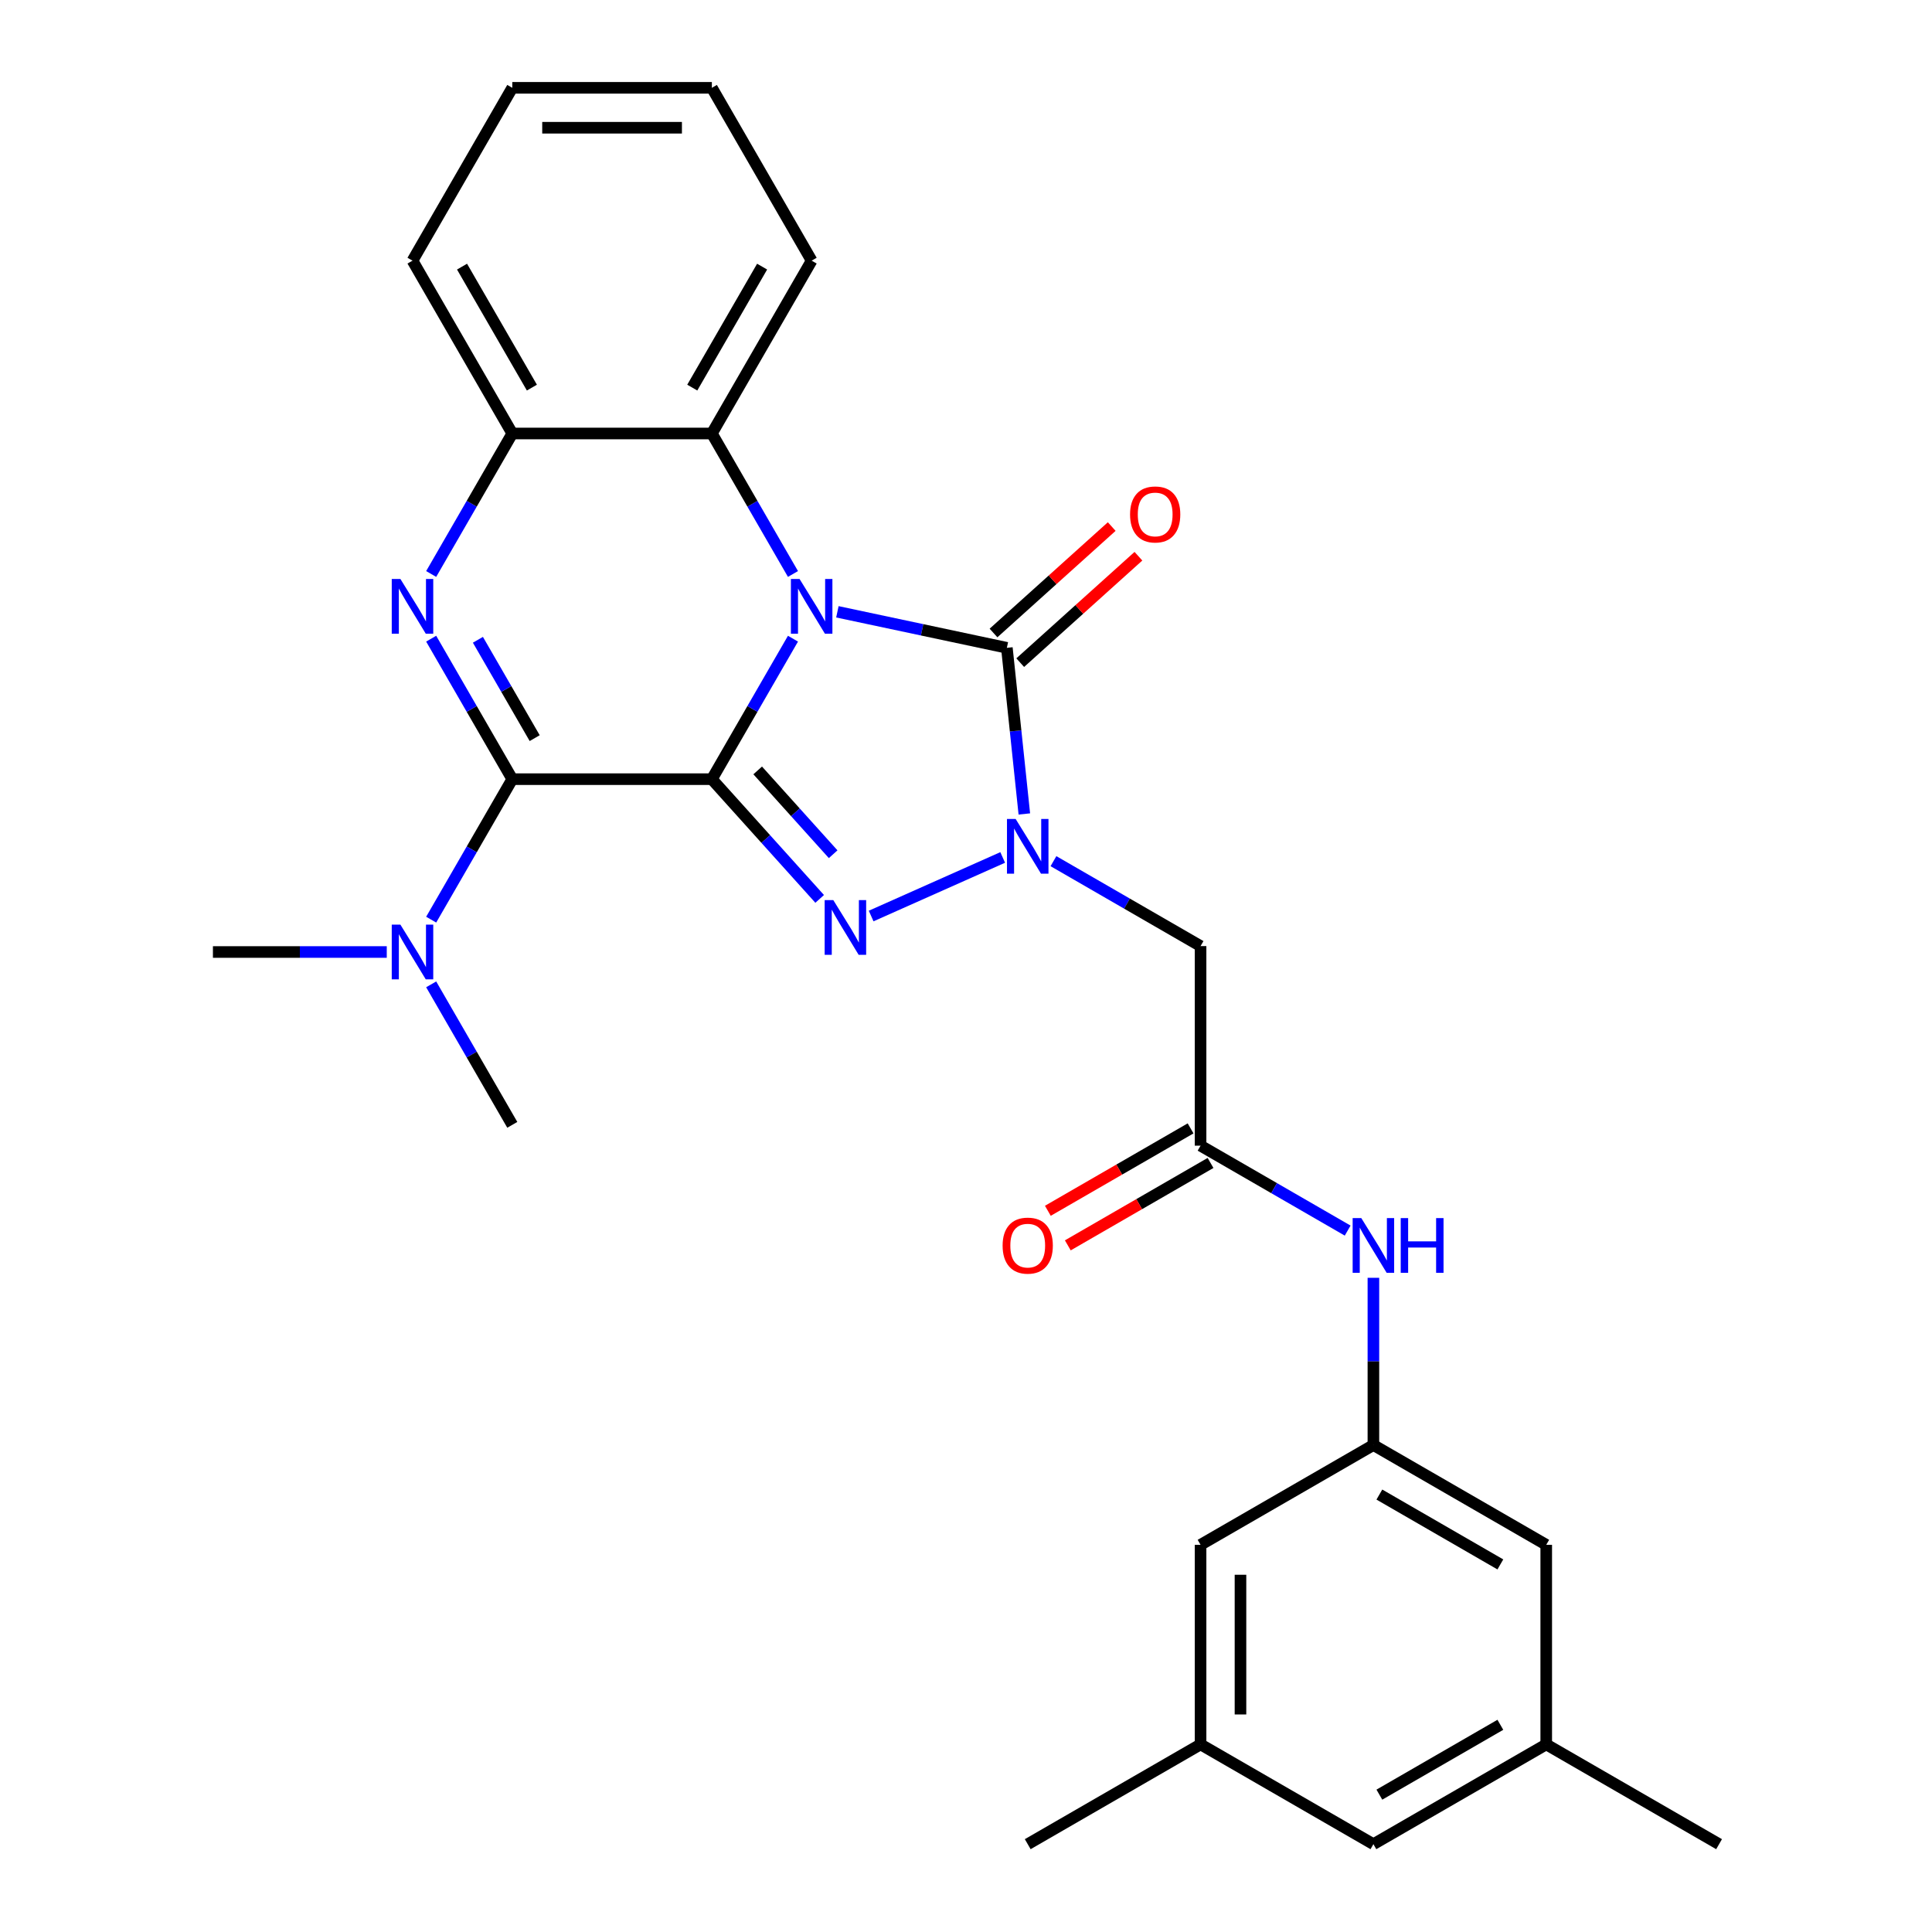 <?xml version='1.0' encoding='iso-8859-1'?>
<svg version='1.1' baseProfile='full'
              xmlns='http://www.w3.org/2000/svg'
                      xmlns:rdkit='http://www.rdkit.org/xml'
                      xmlns:xlink='http://www.w3.org/1999/xlink'
                  xml:space='preserve'
width='1000px' height='1000px' viewBox='0 0 1000 1000'>
<!-- END OF HEADER -->
<rect style='opacity:1.0;fill:#FFFFFF;stroke:none' width='1000' height='1000' x='0' y='0'> </rect>
<path class='bond-0' d='M 368.459,403.296 L 389.451,366.937' style='fill:none;fill-rule:evenodd;stroke:#000000;stroke-width:6px;stroke-linecap:butt;stroke-linejoin:miter;stroke-opacity:1' />
<path class='bond-0' d='M 389.451,366.937 L 410.443,330.578' style='fill:none;fill-rule:evenodd;stroke:#0000FF;stroke-width:6px;stroke-linecap:butt;stroke-linejoin:miter;stroke-opacity:1' />
<path class='bond-1' d='M 368.459,403.296 L 396.358,434.281' style='fill:none;fill-rule:evenodd;stroke:#000000;stroke-width:6px;stroke-linecap:butt;stroke-linejoin:miter;stroke-opacity:1' />
<path class='bond-1' d='M 396.358,434.281 L 424.258,465.266' style='fill:none;fill-rule:evenodd;stroke:#0000FF;stroke-width:6px;stroke-linecap:butt;stroke-linejoin:miter;stroke-opacity:1' />
<path class='bond-1' d='M 392.182,398.767 L 411.712,420.457' style='fill:none;fill-rule:evenodd;stroke:#000000;stroke-width:6px;stroke-linecap:butt;stroke-linejoin:miter;stroke-opacity:1' />
<path class='bond-1' d='M 411.712,420.457 L 431.241,442.146' style='fill:none;fill-rule:evenodd;stroke:#0000FF;stroke-width:6px;stroke-linecap:butt;stroke-linejoin:miter;stroke-opacity:1' />
<path class='bond-4' d='M 368.459,403.296 L 265.159,403.296' style='fill:none;fill-rule:evenodd;stroke:#000000;stroke-width:6px;stroke-linecap:butt;stroke-linejoin:miter;stroke-opacity:1' />
<path class='bond-3' d='M 433.432,316.667 L 477.292,325.99' style='fill:none;fill-rule:evenodd;stroke:#0000FF;stroke-width:6px;stroke-linecap:butt;stroke-linejoin:miter;stroke-opacity:1' />
<path class='bond-3' d='M 477.292,325.99 L 521.152,335.313' style='fill:none;fill-rule:evenodd;stroke:#000000;stroke-width:6px;stroke-linecap:butt;stroke-linejoin:miter;stroke-opacity:1' />
<path class='bond-6' d='M 410.443,297.093 L 389.451,260.734' style='fill:none;fill-rule:evenodd;stroke:#0000FF;stroke-width:6px;stroke-linecap:butt;stroke-linejoin:miter;stroke-opacity:1' />
<path class='bond-6' d='M 389.451,260.734 L 368.459,224.375' style='fill:none;fill-rule:evenodd;stroke:#000000;stroke-width:6px;stroke-linecap:butt;stroke-linejoin:miter;stroke-opacity:1' />
<path class='bond-2' d='M 450.903,474.131 L 518.991,443.816' style='fill:none;fill-rule:evenodd;stroke:#0000FF;stroke-width:6px;stroke-linecap:butt;stroke-linejoin:miter;stroke-opacity:1' />
<path class='bond-7' d='M 545.272,445.738 L 583.341,467.717' style='fill:none;fill-rule:evenodd;stroke:#0000FF;stroke-width:6px;stroke-linecap:butt;stroke-linejoin:miter;stroke-opacity:1' />
<path class='bond-7' d='M 583.341,467.717 L 621.41,489.696' style='fill:none;fill-rule:evenodd;stroke:#000000;stroke-width:6px;stroke-linecap:butt;stroke-linejoin:miter;stroke-opacity:1' />
<path class='bond-28' d='M 530.19,421.304 L 525.671,378.308' style='fill:none;fill-rule:evenodd;stroke:#0000FF;stroke-width:6px;stroke-linecap:butt;stroke-linejoin:miter;stroke-opacity:1' />
<path class='bond-28' d='M 525.671,378.308 L 521.152,335.313' style='fill:none;fill-rule:evenodd;stroke:#000000;stroke-width:6px;stroke-linecap:butt;stroke-linejoin:miter;stroke-opacity:1' />
<path class='bond-13' d='M 528.064,342.989 L 558.656,315.444' style='fill:none;fill-rule:evenodd;stroke:#000000;stroke-width:6px;stroke-linecap:butt;stroke-linejoin:miter;stroke-opacity:1' />
<path class='bond-13' d='M 558.656,315.444 L 589.248,287.899' style='fill:none;fill-rule:evenodd;stroke:#FF0000;stroke-width:6px;stroke-linecap:butt;stroke-linejoin:miter;stroke-opacity:1' />
<path class='bond-13' d='M 514.239,327.636 L 544.832,300.091' style='fill:none;fill-rule:evenodd;stroke:#000000;stroke-width:6px;stroke-linecap:butt;stroke-linejoin:miter;stroke-opacity:1' />
<path class='bond-13' d='M 544.832,300.091 L 575.424,272.545' style='fill:none;fill-rule:evenodd;stroke:#FF0000;stroke-width:6px;stroke-linecap:butt;stroke-linejoin:miter;stroke-opacity:1' />
<path class='bond-5' d='M 265.159,403.296 L 244.168,366.937' style='fill:none;fill-rule:evenodd;stroke:#000000;stroke-width:6px;stroke-linecap:butt;stroke-linejoin:miter;stroke-opacity:1' />
<path class='bond-5' d='M 244.168,366.937 L 223.176,330.578' style='fill:none;fill-rule:evenodd;stroke:#0000FF;stroke-width:6px;stroke-linecap:butt;stroke-linejoin:miter;stroke-opacity:1' />
<path class='bond-5' d='M 276.754,382.058 L 262.06,356.607' style='fill:none;fill-rule:evenodd;stroke:#000000;stroke-width:6px;stroke-linecap:butt;stroke-linejoin:miter;stroke-opacity:1' />
<path class='bond-5' d='M 262.06,356.607 L 247.365,331.155' style='fill:none;fill-rule:evenodd;stroke:#0000FF;stroke-width:6px;stroke-linecap:butt;stroke-linejoin:miter;stroke-opacity:1' />
<path class='bond-10' d='M 265.159,403.296 L 244.168,439.654' style='fill:none;fill-rule:evenodd;stroke:#000000;stroke-width:6px;stroke-linecap:butt;stroke-linejoin:miter;stroke-opacity:1' />
<path class='bond-10' d='M 244.168,439.654 L 223.176,476.013' style='fill:none;fill-rule:evenodd;stroke:#0000FF;stroke-width:6px;stroke-linecap:butt;stroke-linejoin:miter;stroke-opacity:1' />
<path class='bond-8' d='M 223.176,297.093 L 244.168,260.734' style='fill:none;fill-rule:evenodd;stroke:#0000FF;stroke-width:6px;stroke-linecap:butt;stroke-linejoin:miter;stroke-opacity:1' />
<path class='bond-8' d='M 244.168,260.734 L 265.159,224.375' style='fill:none;fill-rule:evenodd;stroke:#000000;stroke-width:6px;stroke-linecap:butt;stroke-linejoin:miter;stroke-opacity:1' />
<path class='bond-20' d='M 368.459,224.375 L 420.109,134.915' style='fill:none;fill-rule:evenodd;stroke:#000000;stroke-width:6px;stroke-linecap:butt;stroke-linejoin:miter;stroke-opacity:1' />
<path class='bond-20' d='M 358.315,200.626 L 394.47,138.004' style='fill:none;fill-rule:evenodd;stroke:#000000;stroke-width:6px;stroke-linecap:butt;stroke-linejoin:miter;stroke-opacity:1' />
<path class='bond-29' d='M 368.459,224.375 L 265.159,224.375' style='fill:none;fill-rule:evenodd;stroke:#000000;stroke-width:6px;stroke-linecap:butt;stroke-linejoin:miter;stroke-opacity:1' />
<path class='bond-9' d='M 621.41,489.696 L 621.41,592.996' style='fill:none;fill-rule:evenodd;stroke:#000000;stroke-width:6px;stroke-linecap:butt;stroke-linejoin:miter;stroke-opacity:1' />
<path class='bond-21' d='M 265.159,224.375 L 213.509,134.915' style='fill:none;fill-rule:evenodd;stroke:#000000;stroke-width:6px;stroke-linecap:butt;stroke-linejoin:miter;stroke-opacity:1' />
<path class='bond-21' d='M 275.304,200.626 L 239.149,138.004' style='fill:none;fill-rule:evenodd;stroke:#000000;stroke-width:6px;stroke-linecap:butt;stroke-linejoin:miter;stroke-opacity:1' />
<path class='bond-11' d='M 621.41,592.996 L 659.478,614.975' style='fill:none;fill-rule:evenodd;stroke:#000000;stroke-width:6px;stroke-linecap:butt;stroke-linejoin:miter;stroke-opacity:1' />
<path class='bond-11' d='M 659.478,614.975 L 697.547,636.954' style='fill:none;fill-rule:evenodd;stroke:#0000FF;stroke-width:6px;stroke-linecap:butt;stroke-linejoin:miter;stroke-opacity:1' />
<path class='bond-14' d='M 616.245,584.05 L 579.306,605.377' style='fill:none;fill-rule:evenodd;stroke:#000000;stroke-width:6px;stroke-linecap:butt;stroke-linejoin:miter;stroke-opacity:1' />
<path class='bond-14' d='M 579.306,605.377 L 542.367,626.703' style='fill:none;fill-rule:evenodd;stroke:#FF0000;stroke-width:6px;stroke-linecap:butt;stroke-linejoin:miter;stroke-opacity:1' />
<path class='bond-14' d='M 626.575,601.942 L 589.636,623.269' style='fill:none;fill-rule:evenodd;stroke:#000000;stroke-width:6px;stroke-linecap:butt;stroke-linejoin:miter;stroke-opacity:1' />
<path class='bond-14' d='M 589.636,623.269 L 552.697,644.596' style='fill:none;fill-rule:evenodd;stroke:#FF0000;stroke-width:6px;stroke-linecap:butt;stroke-linejoin:miter;stroke-opacity:1' />
<path class='bond-22' d='M 200.187,492.756 L 155.198,492.756' style='fill:none;fill-rule:evenodd;stroke:#0000FF;stroke-width:6px;stroke-linecap:butt;stroke-linejoin:miter;stroke-opacity:1' />
<path class='bond-22' d='M 155.198,492.756 L 110.21,492.756' style='fill:none;fill-rule:evenodd;stroke:#000000;stroke-width:6px;stroke-linecap:butt;stroke-linejoin:miter;stroke-opacity:1' />
<path class='bond-23' d='M 223.176,509.498 L 244.168,545.857' style='fill:none;fill-rule:evenodd;stroke:#0000FF;stroke-width:6px;stroke-linecap:butt;stroke-linejoin:miter;stroke-opacity:1' />
<path class='bond-23' d='M 244.168,545.857 L 265.159,582.216' style='fill:none;fill-rule:evenodd;stroke:#000000;stroke-width:6px;stroke-linecap:butt;stroke-linejoin:miter;stroke-opacity:1' />
<path class='bond-12' d='M 710.87,661.389 L 710.87,704.667' style='fill:none;fill-rule:evenodd;stroke:#0000FF;stroke-width:6px;stroke-linecap:butt;stroke-linejoin:miter;stroke-opacity:1' />
<path class='bond-12' d='M 710.87,704.667 L 710.87,747.946' style='fill:none;fill-rule:evenodd;stroke:#000000;stroke-width:6px;stroke-linecap:butt;stroke-linejoin:miter;stroke-opacity:1' />
<path class='bond-17' d='M 710.87,747.946 L 621.41,799.596' style='fill:none;fill-rule:evenodd;stroke:#000000;stroke-width:6px;stroke-linecap:butt;stroke-linejoin:miter;stroke-opacity:1' />
<path class='bond-18' d='M 710.87,747.946 L 800.33,799.596' style='fill:none;fill-rule:evenodd;stroke:#000000;stroke-width:6px;stroke-linecap:butt;stroke-linejoin:miter;stroke-opacity:1' />
<path class='bond-18' d='M 713.959,773.585 L 776.581,809.74' style='fill:none;fill-rule:evenodd;stroke:#000000;stroke-width:6px;stroke-linecap:butt;stroke-linejoin:miter;stroke-opacity:1' />
<path class='bond-15' d='M 621.41,902.896 L 621.41,799.596' style='fill:none;fill-rule:evenodd;stroke:#000000;stroke-width:6px;stroke-linecap:butt;stroke-linejoin:miter;stroke-opacity:1' />
<path class='bond-15' d='M 642.07,887.401 L 642.07,815.091' style='fill:none;fill-rule:evenodd;stroke:#000000;stroke-width:6px;stroke-linecap:butt;stroke-linejoin:miter;stroke-opacity:1' />
<path class='bond-24' d='M 621.41,902.896 L 531.949,954.545' style='fill:none;fill-rule:evenodd;stroke:#000000;stroke-width:6px;stroke-linecap:butt;stroke-linejoin:miter;stroke-opacity:1' />
<path class='bond-31' d='M 621.41,902.896 L 710.87,954.545' style='fill:none;fill-rule:evenodd;stroke:#000000;stroke-width:6px;stroke-linecap:butt;stroke-linejoin:miter;stroke-opacity:1' />
<path class='bond-16' d='M 800.33,902.896 L 800.33,799.596' style='fill:none;fill-rule:evenodd;stroke:#000000;stroke-width:6px;stroke-linecap:butt;stroke-linejoin:miter;stroke-opacity:1' />
<path class='bond-19' d='M 800.33,902.896 L 710.87,954.545' style='fill:none;fill-rule:evenodd;stroke:#000000;stroke-width:6px;stroke-linecap:butt;stroke-linejoin:miter;stroke-opacity:1' />
<path class='bond-19' d='M 776.581,892.751 L 713.959,928.906' style='fill:none;fill-rule:evenodd;stroke:#000000;stroke-width:6px;stroke-linecap:butt;stroke-linejoin:miter;stroke-opacity:1' />
<path class='bond-25' d='M 800.33,902.896 L 889.79,954.545' style='fill:none;fill-rule:evenodd;stroke:#000000;stroke-width:6px;stroke-linecap:butt;stroke-linejoin:miter;stroke-opacity:1' />
<path class='bond-26' d='M 420.109,134.915 L 368.459,45.455' style='fill:none;fill-rule:evenodd;stroke:#000000;stroke-width:6px;stroke-linecap:butt;stroke-linejoin:miter;stroke-opacity:1' />
<path class='bond-27' d='M 213.509,134.915 L 265.159,45.455' style='fill:none;fill-rule:evenodd;stroke:#000000;stroke-width:6px;stroke-linecap:butt;stroke-linejoin:miter;stroke-opacity:1' />
<path class='bond-30' d='M 368.459,45.455 L 265.159,45.455' style='fill:none;fill-rule:evenodd;stroke:#000000;stroke-width:6px;stroke-linecap:butt;stroke-linejoin:miter;stroke-opacity:1' />
<path class='bond-30' d='M 352.964,66.115 L 280.654,66.115' style='fill:none;fill-rule:evenodd;stroke:#000000;stroke-width:6px;stroke-linecap:butt;stroke-linejoin:miter;stroke-opacity:1' />
<path  class='atom-1' d='M 413.849 299.675
L 423.129 314.675
Q 424.049 316.155, 425.529 318.835
Q 427.009 321.515, 427.089 321.675
L 427.089 299.675
L 430.849 299.675
L 430.849 327.995
L 426.969 327.995
L 417.009 311.595
Q 415.849 309.675, 414.609 307.475
Q 413.409 305.275, 413.049 304.595
L 413.049 327.995
L 409.369 327.995
L 409.369 299.675
L 413.849 299.675
' fill='#0000FF'/>
<path  class='atom-2' d='M 431.32 465.902
L 440.6 480.902
Q 441.52 482.382, 443 485.062
Q 444.48 487.742, 444.56 487.902
L 444.56 465.902
L 448.32 465.902
L 448.32 494.222
L 444.44 494.222
L 434.48 477.822
Q 433.32 475.902, 432.08 473.702
Q 430.88 471.502, 430.52 470.822
L 430.52 494.222
L 426.84 494.222
L 426.84 465.902
L 431.32 465.902
' fill='#0000FF'/>
<path  class='atom-3' d='M 525.689 423.886
L 534.969 438.886
Q 535.889 440.366, 537.369 443.046
Q 538.849 445.726, 538.929 445.886
L 538.929 423.886
L 542.689 423.886
L 542.689 452.206
L 538.809 452.206
L 528.849 435.806
Q 527.689 433.886, 526.449 431.686
Q 525.249 429.486, 524.889 428.806
L 524.889 452.206
L 521.209 452.206
L 521.209 423.886
L 525.689 423.886
' fill='#0000FF'/>
<path  class='atom-6' d='M 207.249 299.675
L 216.529 314.675
Q 217.449 316.155, 218.929 318.835
Q 220.409 321.515, 220.489 321.675
L 220.489 299.675
L 224.249 299.675
L 224.249 327.995
L 220.369 327.995
L 210.409 311.595
Q 209.249 309.675, 208.009 307.475
Q 206.809 305.275, 206.449 304.595
L 206.449 327.995
L 202.769 327.995
L 202.769 299.675
L 207.249 299.675
' fill='#0000FF'/>
<path  class='atom-11' d='M 207.249 478.596
L 216.529 493.596
Q 217.449 495.076, 218.929 497.756
Q 220.409 500.436, 220.489 500.596
L 220.489 478.596
L 224.249 478.596
L 224.249 506.916
L 220.369 506.916
L 210.409 490.516
Q 209.249 488.596, 208.009 486.396
Q 206.809 484.196, 206.449 483.516
L 206.449 506.916
L 202.769 506.916
L 202.769 478.596
L 207.249 478.596
' fill='#0000FF'/>
<path  class='atom-12' d='M 704.61 630.486
L 713.89 645.486
Q 714.81 646.966, 716.29 649.646
Q 717.77 652.326, 717.85 652.486
L 717.85 630.486
L 721.61 630.486
L 721.61 658.806
L 717.73 658.806
L 707.77 642.406
Q 706.61 640.486, 705.37 638.286
Q 704.17 636.086, 703.81 635.406
L 703.81 658.806
L 700.13 658.806
L 700.13 630.486
L 704.61 630.486
' fill='#0000FF'/>
<path  class='atom-12' d='M 725.01 630.486
L 728.85 630.486
L 728.85 642.526
L 743.33 642.526
L 743.33 630.486
L 747.17 630.486
L 747.17 658.806
L 743.33 658.806
L 743.33 645.726
L 728.85 645.726
L 728.85 658.806
L 725.01 658.806
L 725.01 630.486
' fill='#0000FF'/>
<path  class='atom-14' d='M 584.918 266.271
Q 584.918 259.471, 588.278 255.671
Q 591.638 251.871, 597.918 251.871
Q 604.198 251.871, 607.558 255.671
Q 610.918 259.471, 610.918 266.271
Q 610.918 273.151, 607.518 277.071
Q 604.118 280.951, 597.918 280.951
Q 591.678 280.951, 588.278 277.071
Q 584.918 273.191, 584.918 266.271
M 597.918 277.751
Q 602.238 277.751, 604.558 274.871
Q 606.918 271.951, 606.918 266.271
Q 606.918 260.711, 604.558 257.911
Q 602.238 255.071, 597.918 255.071
Q 593.598 255.071, 591.238 257.871
Q 588.918 260.671, 588.918 266.271
Q 588.918 271.991, 591.238 274.871
Q 593.598 277.751, 597.918 277.751
' fill='#FF0000'/>
<path  class='atom-15' d='M 518.949 644.726
Q 518.949 637.926, 522.309 634.126
Q 525.669 630.326, 531.949 630.326
Q 538.229 630.326, 541.589 634.126
Q 544.949 637.926, 544.949 644.726
Q 544.949 651.606, 541.549 655.526
Q 538.149 659.406, 531.949 659.406
Q 525.709 659.406, 522.309 655.526
Q 518.949 651.646, 518.949 644.726
M 531.949 656.206
Q 536.269 656.206, 538.589 653.326
Q 540.949 650.406, 540.949 644.726
Q 540.949 639.166, 538.589 636.366
Q 536.269 633.526, 531.949 633.526
Q 527.629 633.526, 525.269 636.326
Q 522.949 639.126, 522.949 644.726
Q 522.949 650.446, 525.269 653.326
Q 527.629 656.206, 531.949 656.206
' fill='#FF0000'/>
</svg>

